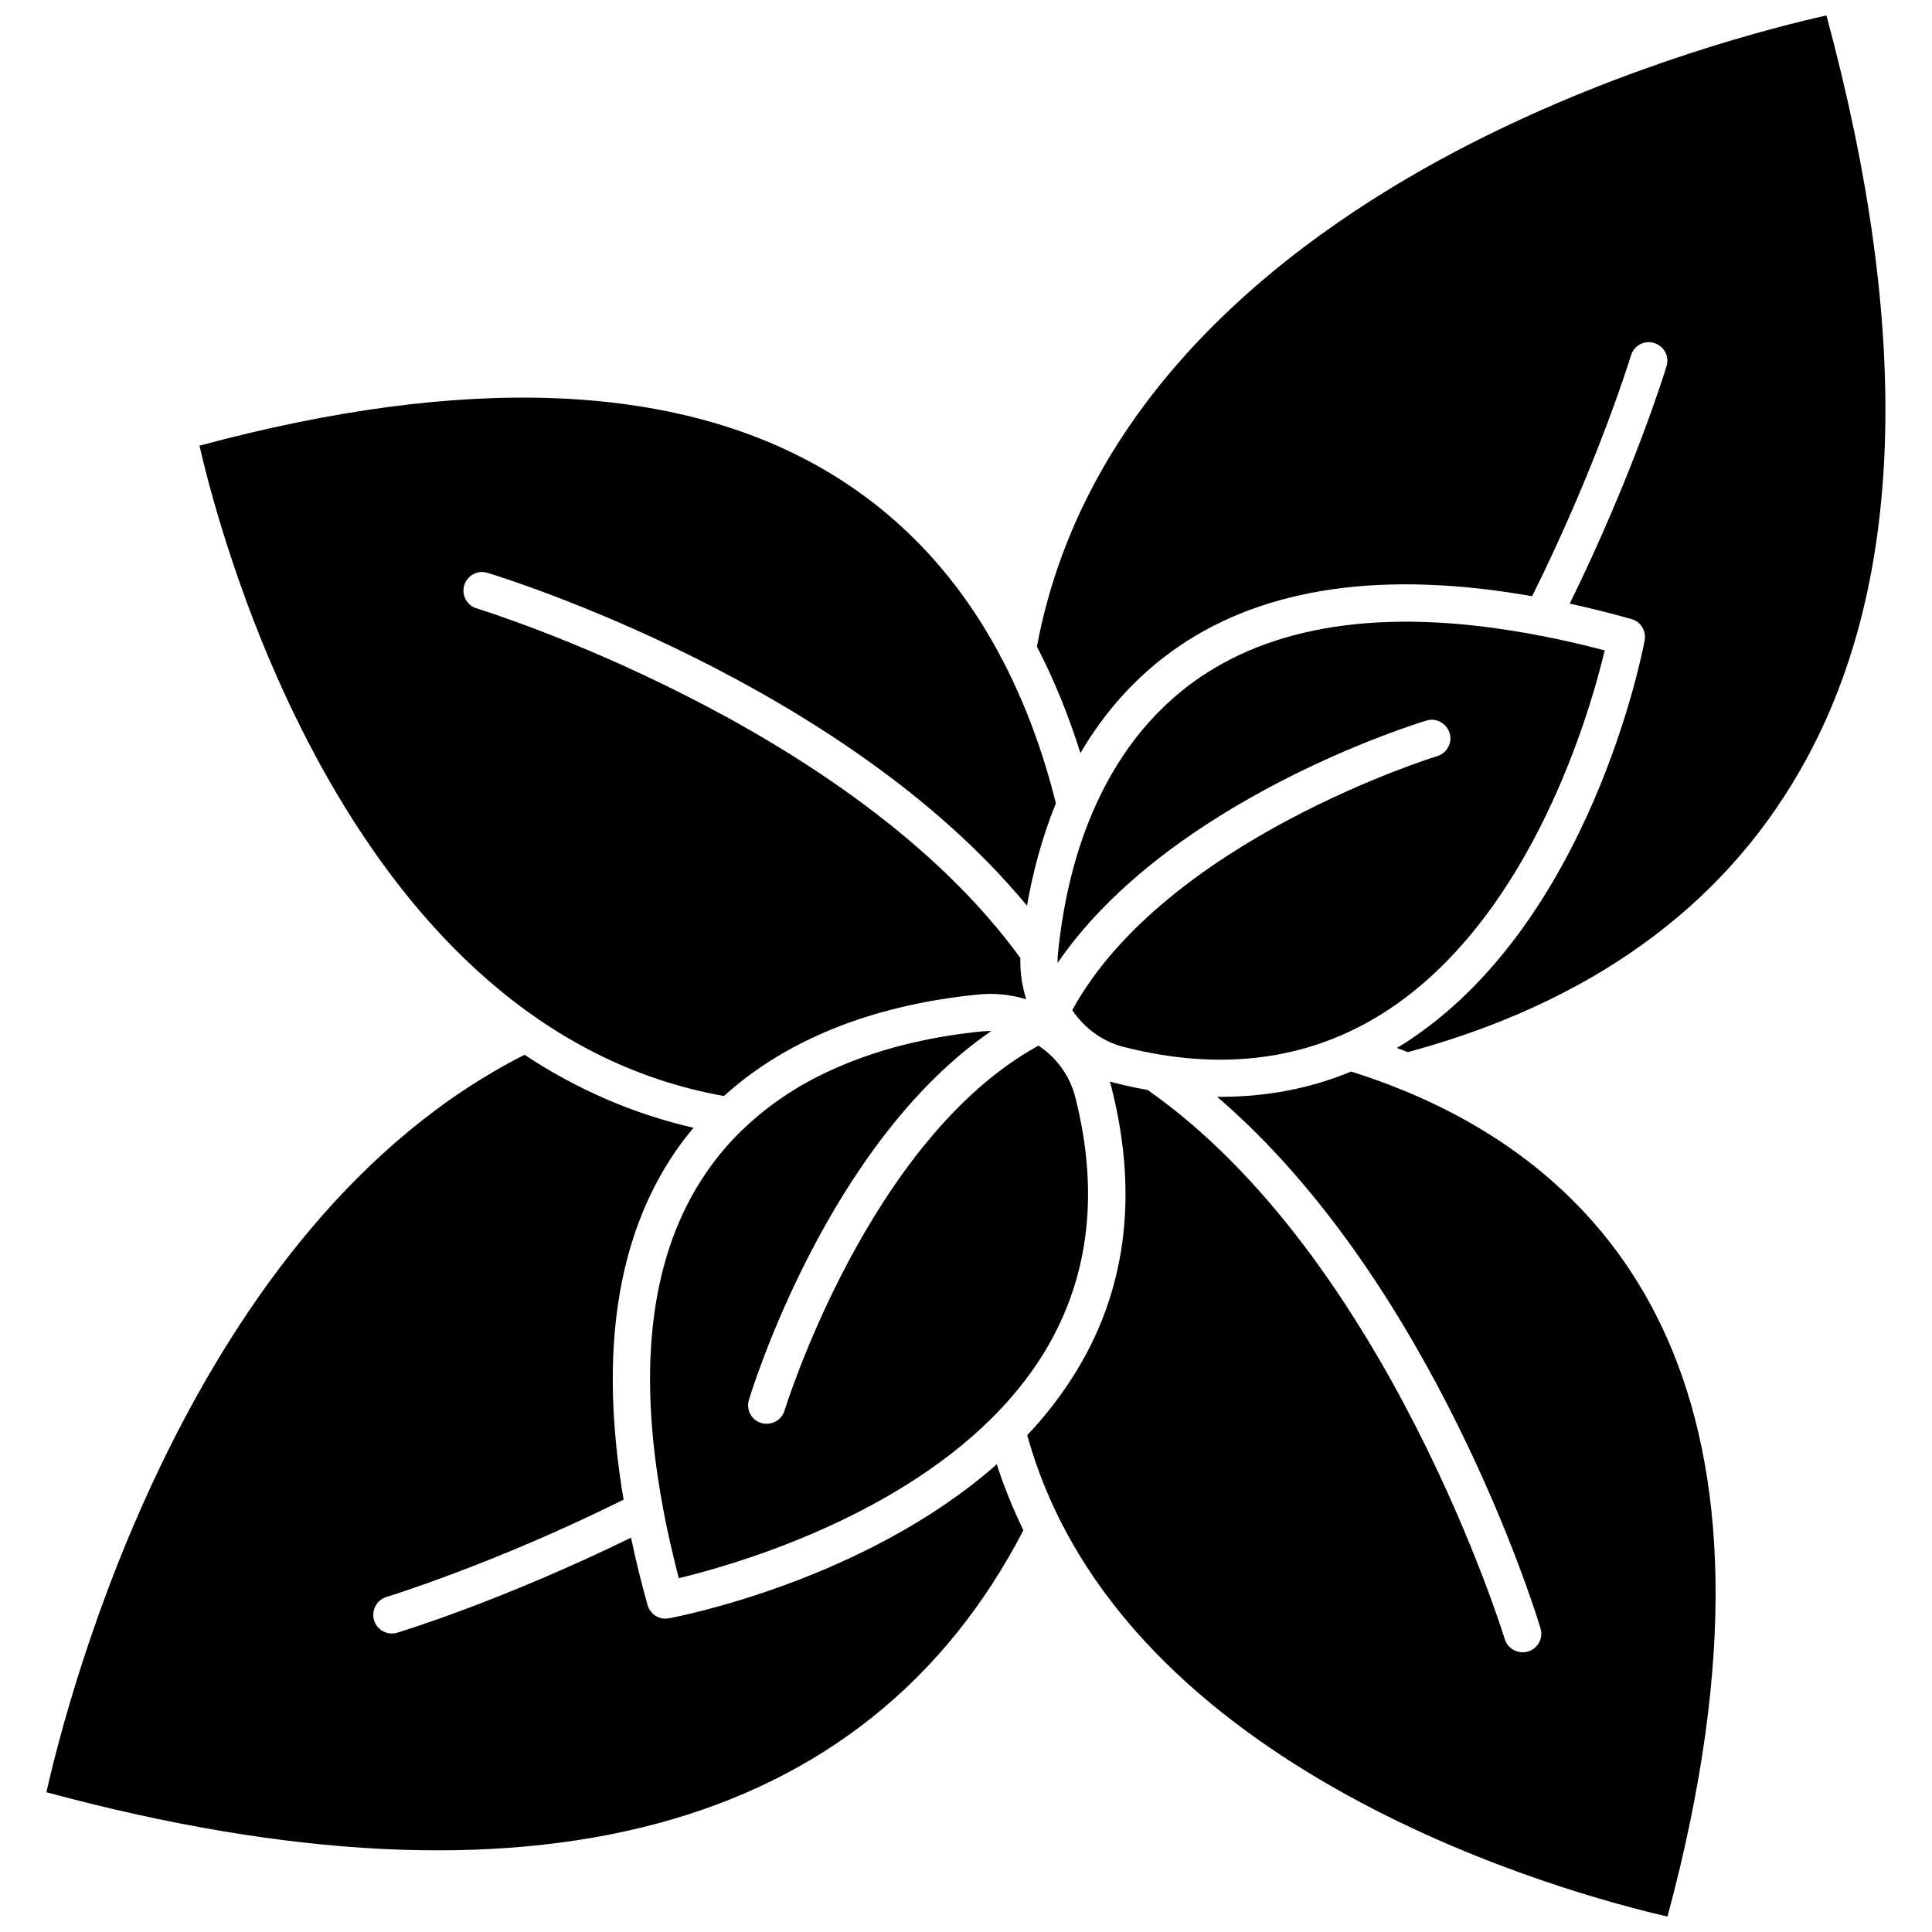 <?xml version="1.0" encoding="UTF-8"?>
<!-- Uploaded to: ICON Repo, www.iconrepo.com, Generator: ICON Repo Mixer Tools -->
<svg width="800px" height="800px" version="1.1" viewBox="144 144 512 512" xmlns="http://www.w3.org/2000/svg">
 <defs>
  <clipPath id="b">
   <path d="m416 427h183v224.9h-183z"/>
  </clipPath>
  <clipPath id="a">
   <path d="m418 148.09h226v274.91h-226z"/>
  </clipPath>
 </defs>
 <path d="m321.25 572.86c-0.301 0.051-0.605 0.102-0.906 0.102-2.168 0-4.133-1.461-4.734-3.629-1.715-6.098-3.176-12.09-4.383-17.836-34.207 16.727-60.809 24.836-61.969 25.191-0.453 0.152-0.957 0.203-1.41 0.203-2.117 0-4.082-1.359-4.734-3.527-0.754-2.621 0.707-5.34 3.273-6.144 0.301-0.102 28.266-8.613 62.875-25.797-6.5-38.391-1.965-69.273 13.652-92.148 1.562-2.266 3.176-4.383 4.887-6.398-15.82-3.629-30.781-10.078-44.789-19.348-88.973 45.043-121.07 170.24-126.71 195.43 128.02 34.613 217.39 10.629 258.91-69.426-2.769-5.691-5.141-11.539-7.055-17.48-34.961 30.832-84.383 40.355-86.902 40.809z"/>
 <path d="m419.2 421.11c-45.039 24.738-67.059 96.027-67.309 96.73-0.656 2.117-2.57 3.477-4.734 3.477-0.453 0-0.957-0.051-1.41-0.203-2.621-0.805-4.082-3.527-3.273-6.144 0.906-2.973 21.008-68.113 64.234-97.738h-0.25c-0.754 0-1.512 0.051-2.266 0.102-11.637 1.16-25.293 3.828-38.391 9.574-8.816 3.828-17.281 9.07-24.688 16.172-0.203 0.152-0.352 0.352-0.555 0.504-3.426 3.324-6.602 7.055-9.473 11.285-14.559 21.262-18.391 50.883-11.488 88.168 0 0.102 0.051 0.203 0.051 0.352 1.109 6.098 2.57 12.344 4.231 18.844 13.652-3.273 55.57-15.113 83.078-42.523l0.352-0.352c4.637-4.684 8.867-9.824 12.496-15.469 12.645-19.801 15.77-43.074 9.168-69.074-1.461-5.793-5.039-10.582-9.773-13.703z"/>
 <g clip-path="url(#b)">
  <path d="m515.37 432.75c-4.434-1.812-8.867-3.375-13.301-4.785-10.781 4.484-22.32 6.699-34.512 6.699h-1.008c57.484 49.273 84.539 136.89 85.699 140.86 0.805 2.621-0.707 5.34-3.273 6.144-0.453 0.152-0.957 0.203-1.461 0.203-2.117 0-4.082-1.359-4.734-3.477-0.301-1.008-31.234-101.21-94.664-145.55-2.871-0.504-5.742-1.109-8.664-1.863-0.453-0.102-0.906-0.25-1.359-0.352 0.203 0.555 0.352 1.16 0.504 1.715 7.254 28.766 3.777 54.664-10.48 76.832-3.527 5.492-7.508 10.531-11.891 15.164 24.934 90.129 144.99 121.92 169.68 127.56 37.434-139.1-14.055-196.18-70.531-219.16z"/>
 </g>
 <path d="m524.89 344.38c-0.707 0.199-71.996 22.266-96.734 67.309 3.125 4.684 7.91 8.312 13.652 9.773 26.047 6.602 49.273 3.477 69.121-9.219 38.945-24.938 54.512-79.855 58.34-95.875-5.894-1.562-11.637-2.871-17.23-3.93h-0.102c-0.152-0.051-0.301-0.051-0.453-0.102-37.938-7.254-68.016-3.477-89.578 11.234-13.602 9.32-22.469 22.066-28.215 35.367-0.102 0.25-0.25 0.555-0.352 0.805-5.34 12.645-7.859 25.797-8.969 36.98-0.102 0.805-0.102 1.664-0.102 2.469 29.676-43.227 94.766-63.328 97.738-64.234 2.57-0.805 5.34 0.707 6.144 3.273 0.816 2.57-0.645 5.34-3.262 6.148z"/>
 <g clip-path="url(#a)">
  <path d="m628.02 148.09c-13.047 2.922-52.898 12.848-94.262 33.957-45.492 23.227-102.22 65.141-114.97 133.31 4.535 8.715 8.363 18.137 11.539 28.215 6.195-10.578 14.609-20.402 25.996-28.215 23.125-15.82 54.562-20.254 93.707-13.352 17.434-35.066 26.098-63.48 26.199-63.832 0.805-2.621 3.578-4.082 6.144-3.273 2.621 0.805 4.082 3.527 3.273 6.144-0.352 1.211-8.664 28.266-25.645 62.926 5.34 1.16 10.781 2.519 16.324 4.082 2.469 0.656 3.981 3.125 3.527 5.644-0.555 3.074-14.508 75.32-63.68 106.81-0.656 0.402-1.309 0.805-2.016 1.211 1.008 0.352 1.965 0.754 2.922 1.109 48.012-13 82.926-38.039 103.84-74.465 27.758-48.02 30.074-115.38 7.102-200.27z"/>
 </g>
 <path d="m335.86 434.46c20.254-18.391 46.805-24.887 67.359-26.902 4.383-0.453 8.715 0.051 12.746 1.258-1.109-3.477-1.664-7.152-1.562-10.934-45.039-62.121-143.08-92.348-144.09-92.652-2.621-0.805-4.082-3.578-3.273-6.144 0.805-2.621 3.578-4.082 6.144-3.273 4.031 1.211 94.113 29.02 142.98 88.219 1.512-8.715 3.93-17.984 7.656-27.156-3.477-13.957-8.211-26.551-14.105-37.887-0.301-0.453-0.555-0.906-0.754-1.41-11.285-21.16-26.852-37.586-46.402-49.02-39.648-23.176-95.371-25.391-165.7-6.449 5.898 25.691 40.105 154.71 139 172.35z"/>
</svg>